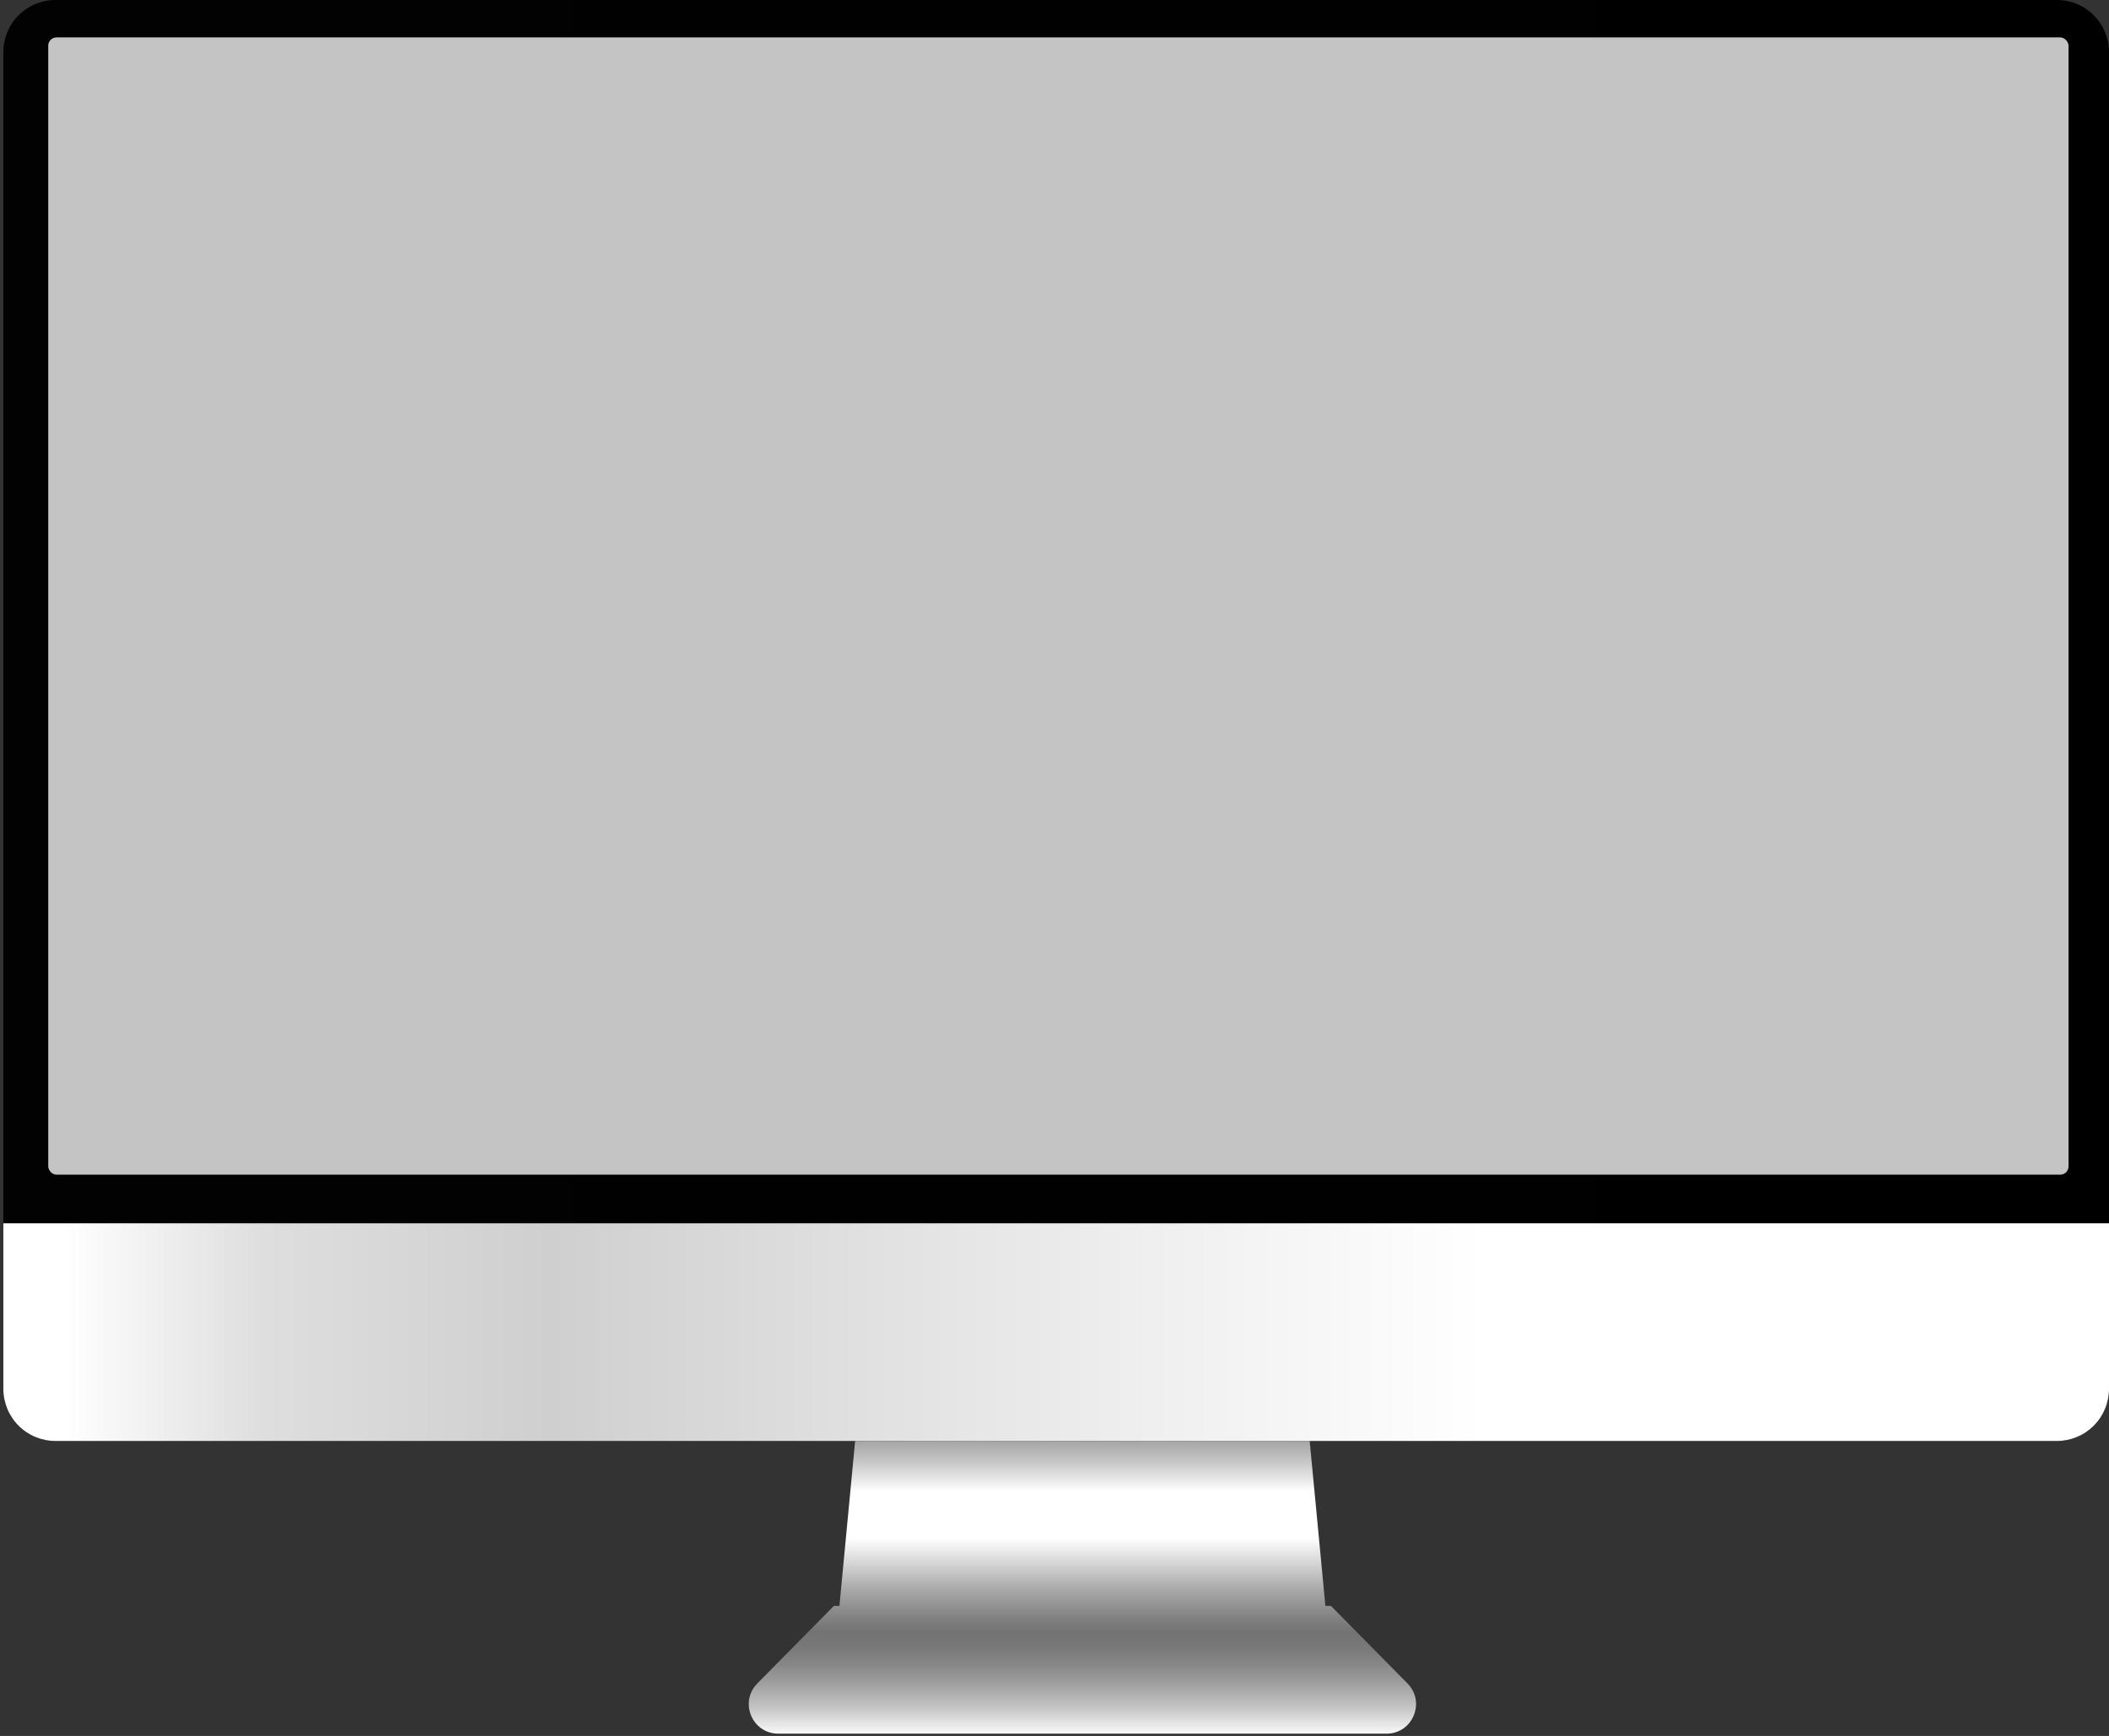 <svg width="509" height="419" viewBox="0 0 509 419" fill="none" xmlns="http://www.w3.org/2000/svg">
<rect x="0" y="0" width="509" height="419" fill="#333333" stroke="none"/>
<path d="M321.223 387.614H319.878L311.775 302.512H210.695L202.593 387.614H201.247L182.782 406.317C178.342 410.814 181.523 418.444 187.838 418.444H334.635C340.949 418.444 344.129 410.814 339.691 406.317L321.223 387.614Z" fill="url(#paint0_linear_2072_3)"/>
<path d="M13.361 0H496.445C499.775 0 502.968 1.325 505.323 3.683C507.677 6.041 509 9.24 509 12.575V335.222C509 338.557 507.677 341.756 505.323 344.114C502.968 346.472 499.775 347.797 496.445 347.797H13.361C10.031 347.797 6.838 346.472 4.484 344.114C2.129 341.756 0.807 338.557 0.807 335.222L0.807 12.575C0.807 9.24 2.129 6.041 4.484 3.683C6.838 1.325 10.031 0 13.361 0Z" fill="url(#paint1_linear_2072_3)"/>
<path d="M13.361 347.797H496.445C498.094 347.797 499.727 347.472 501.25 346.84C502.773 346.208 504.157 345.282 505.323 344.114C506.489 342.946 507.413 341.56 508.044 340.035C508.675 338.509 509 336.874 509 335.222V295.265H0.807V335.222C0.807 338.557 2.129 341.756 4.484 344.114C6.838 346.472 10.031 347.797 13.361 347.797Z" fill="url(#paint2_linear_2072_3)"/>
<rect x="11.642" y="9.03" width="487.591" height="274.496" rx="2" fill="#C4C4C4"/>
<defs>
<linearGradient id="paint0_linear_2072_3" x1="261.235" y1="296.815" x2="261.235" y2="419.074" gradientUnits="userSpaceOnUse">
<stop stop-color="white"/>
<stop offset="0.024" stop-color="#F5F5F5"/>
<stop offset="0.176" stop-color="#B6B6B6"/>
<stop offset="0.288" stop-color="#8F8F8F"/>
<stop offset="0.346" stop-color="#808080"/>
<stop offset="0.37" stop-color="#888888"/>
<stop offset="0.406" stop-color="#9D9D9D"/>
<stop offset="0.451" stop-color="#C0C0C0"/>
<stop offset="0.501" stop-color="#EFEFEF"/>
<stop offset="0.516" stop-color="white"/>
<stop offset="0.609" stop-color="white"/>
<stop offset="0.636" stop-color="#E8E8E8"/>
<stop offset="0.71" stop-color="#A9A9A9"/>
<stop offset="0.765" stop-color="#828282"/>
<stop offset="0.794" stop-color="#737373"/>
<stop offset="0.823" stop-color="#787878"/>
<stop offset="0.86" stop-color="#888888"/>
<stop offset="0.9" stop-color="#A2A2A2"/>
<stop offset="0.944" stop-color="#C5C5C5"/>
<stop offset="0.989" stop-color="#F3F3F3"/>
<stop offset="1" stop-color="white"/>
</linearGradient>
<linearGradient id="paint1_linear_2072_3" x1="0.807" y1="173.899" x2="509" y2="173.899" gradientUnits="userSpaceOnUse">
<stop offset="0.027" stop-color="#020202"/>
<stop offset="1"/>
</linearGradient>
<linearGradient id="paint2_linear_2072_3" x1="-51.64" y1="321.531" x2="557.831" y2="321.531" gradientUnits="userSpaceOnUse">
<stop offset="0.11" stop-color="white"/>
<stop offset="0.189" stop-color="#DEDEDE"/>
<stop offset="0.303" stop-color="#CFCFCF"/>
<stop offset="0.467" stop-color="#E6E6E6"/>
<stop offset="0.673" stop-color="white"/>
<stop offset="1" stop-color="white"/>
</linearGradient>
</defs>
</svg>
